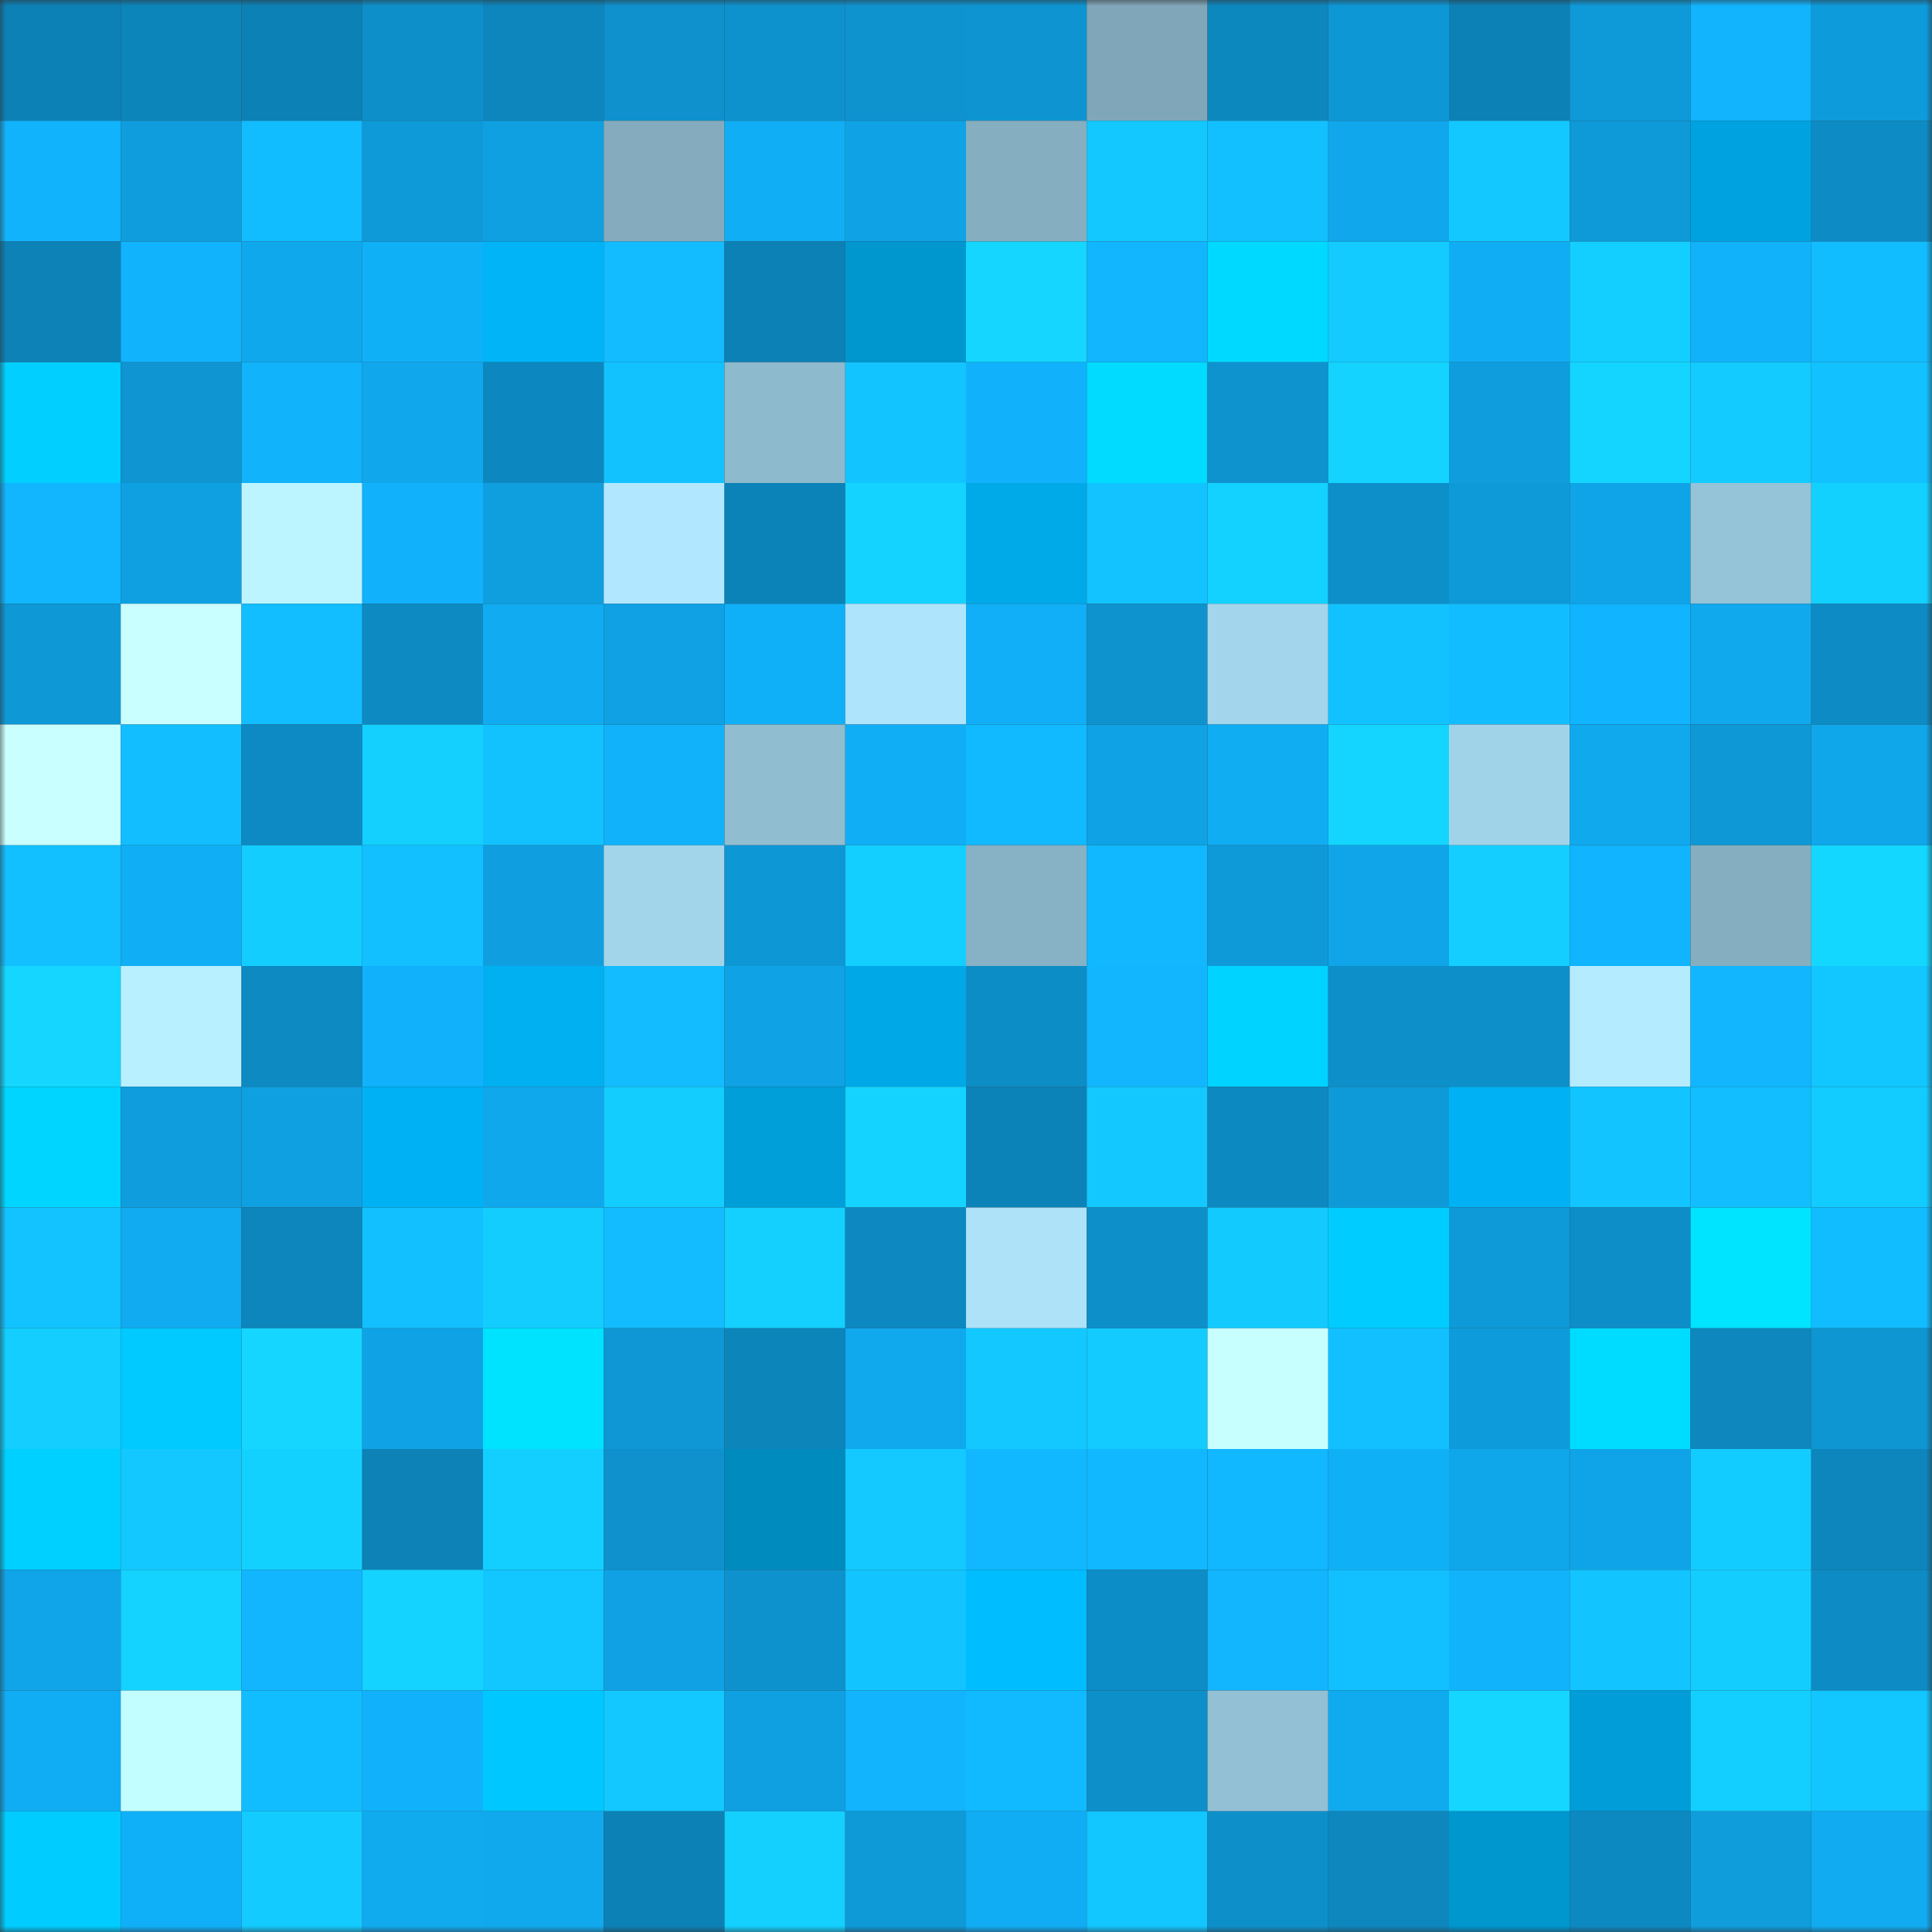 <svg viewBox="0 0 160 160" fill="none" role="img" xmlns="http://www.w3.org/2000/svg" width="240" height="240" name="ens%2Cunderchains.eth"><rect x="0" y="0" width="160" height="160" fill="#333333" stroke="none"/><mask id="2113656051" mask-type="alpha" maskUnits="userSpaceOnUse" x="0" y="0" width="160" height="160"><rect width="160" height="160" fill="#FFFFFF"></rect></mask><g mask="url(#2113656051)"><rect x="0" y="0" width="10" height="10" fill="#0c81b6"></rect><rect x="10" y="0" width="10" height="10" fill="#0c85bb"></rect><rect x="20" y="0" width="10" height="10" fill="#0c81b6"></rect><rect x="30" y="0" width="10" height="10" fill="#0d8fc9"></rect><rect x="40" y="0" width="10" height="10" fill="#0c86bd"></rect><rect x="50" y="0" width="10" height="10" fill="#0e91cc"></rect><rect x="60" y="0" width="10" height="10" fill="#0e92ce"></rect><rect x="70" y="0" width="10" height="10" fill="#0e93cf"></rect><rect x="80" y="0" width="10" height="10" fill="#0e94d1"></rect><rect x="90" y="0" width="10" height="10" fill="#80a7b9"></rect><rect x="100" y="0" width="10" height="10" fill="#0d88bf"></rect><rect x="110" y="0" width="10" height="10" fill="#0e97d5"></rect><rect x="120" y="0" width="10" height="10" fill="#0c81b6"></rect><rect x="130" y="0" width="10" height="10" fill="#0e99d8"></rect><rect x="140" y="0" width="10" height="10" fill="#11b4fd"></rect><rect x="150" y="0" width="10" height="10" fill="#0e9bdb"></rect><rect x="0" y="10" width="10" height="10" fill="#11b3fc"></rect><rect x="10" y="10" width="10" height="10" fill="#0f9ddd"></rect><rect x="20" y="10" width="10" height="10" fill="#11bcff"></rect><rect x="30" y="10" width="10" height="10" fill="#0e9ad9"></rect><rect x="40" y="10" width="10" height="10" fill="#0fa0e2"></rect><rect x="50" y="10" width="10" height="10" fill="#84acbe"></rect><rect x="60" y="10" width="10" height="10" fill="#10aef4"></rect><rect x="70" y="10" width="10" height="10" fill="#0fa3e6"></rect><rect x="80" y="10" width="10" height="10" fill="#85aec0"></rect><rect x="90" y="10" width="10" height="10" fill="#13c8ff"></rect><rect x="100" y="10" width="10" height="10" fill="#12c0ff"></rect><rect x="110" y="10" width="10" height="10" fill="#10a7ec"></rect><rect x="120" y="10" width="10" height="10" fill="#13c8ff"></rect><rect x="130" y="10" width="10" height="10" fill="#0e99d8"></rect><rect x="140" y="10" width="10" height="10" fill="#00a3e0"></rect><rect x="150" y="10" width="10" height="10" fill="#0d8bc4"></rect><rect x="0" y="20" width="10" height="10" fill="#0c82b7"></rect><rect x="10" y="20" width="10" height="10" fill="#11b3fc"></rect><rect x="20" y="20" width="10" height="10" fill="#10a8ec"></rect><rect x="30" y="20" width="10" height="10" fill="#10b0f7"></rect><rect x="40" y="20" width="10" height="10" fill="#00b4f7"></rect><rect x="50" y="20" width="10" height="10" fill="#12bcff"></rect><rect x="60" y="20" width="10" height="10" fill="#0c81b6"></rect><rect x="70" y="20" width="10" height="10" fill="#0097cf"></rect><rect x="80" y="20" width="10" height="10" fill="#14d6ff"></rect><rect x="90" y="20" width="10" height="10" fill="#11b6ff"></rect><rect x="100" y="20" width="10" height="10" fill="#00d9ff"></rect><rect x="110" y="20" width="10" height="10" fill="#13cbff"></rect><rect x="120" y="20" width="10" height="10" fill="#10adf4"></rect><rect x="130" y="20" width="10" height="10" fill="#13cfff"></rect><rect x="140" y="20" width="10" height="10" fill="#11b2fa"></rect><rect x="150" y="20" width="10" height="10" fill="#11bcff"></rect><rect x="0" y="30" width="10" height="10" fill="#00cfff"></rect><rect x="10" y="30" width="10" height="10" fill="#0e95d2"></rect><rect x="20" y="30" width="10" height="10" fill="#11b3fb"></rect><rect x="30" y="30" width="10" height="10" fill="#10a7ec"></rect><rect x="40" y="30" width="10" height="10" fill="#0d87bf"></rect><rect x="50" y="30" width="10" height="10" fill="#12c2ff"></rect><rect x="60" y="30" width="10" height="10" fill="#8ebacd"></rect><rect x="70" y="30" width="10" height="10" fill="#12c4ff"></rect><rect x="80" y="30" width="10" height="10" fill="#11b2fb"></rect><rect x="90" y="30" width="10" height="10" fill="#00dbff"></rect><rect x="100" y="30" width="10" height="10" fill="#0e93cf"></rect><rect x="110" y="30" width="10" height="10" fill="#14d3ff"></rect><rect x="120" y="30" width="10" height="10" fill="#0f9ddd"></rect><rect x="130" y="30" width="10" height="10" fill="#14d5ff"></rect><rect x="140" y="30" width="10" height="10" fill="#13cbff"></rect><rect x="150" y="30" width="10" height="10" fill="#12c1ff"></rect><rect x="0" y="40" width="10" height="10" fill="#11b6ff"></rect><rect x="10" y="40" width="10" height="10" fill="#0fa0e1"></rect><rect x="20" y="40" width="10" height="10" fill="#bcf5ff"></rect><rect x="30" y="40" width="10" height="10" fill="#11b2fb"></rect><rect x="40" y="40" width="10" height="10" fill="#0f9ede"></rect><rect x="50" y="40" width="10" height="10" fill="#b1e8ff"></rect><rect x="60" y="40" width="10" height="10" fill="#0c83b8"></rect><rect x="70" y="40" width="10" height="10" fill="#14d4ff"></rect><rect x="80" y="40" width="10" height="10" fill="#00a9e8"></rect><rect x="90" y="40" width="10" height="10" fill="#12c3ff"></rect><rect x="100" y="40" width="10" height="10" fill="#13d2ff"></rect><rect x="110" y="40" width="10" height="10" fill="#0d8fc9"></rect><rect x="120" y="40" width="10" height="10" fill="#0e9ad9"></rect><rect x="130" y="40" width="10" height="10" fill="#0fa4e7"></rect><rect x="140" y="40" width="10" height="10" fill="#95c3d7"></rect><rect x="150" y="40" width="10" height="10" fill="#13d1ff"></rect><rect x="0" y="50" width="10" height="10" fill="#0e98d6"></rect><rect x="10" y="50" width="10" height="10" fill="#caffff"></rect><rect x="20" y="50" width="10" height="10" fill="#12beff"></rect><rect x="30" y="50" width="10" height="10" fill="#0d8ac2"></rect><rect x="40" y="50" width="10" height="10" fill="#10abf1"></rect><rect x="50" y="50" width="10" height="10" fill="#0fa1e3"></rect><rect x="60" y="50" width="10" height="10" fill="#10b0f8"></rect><rect x="70" y="50" width="10" height="10" fill="#aee4fc"></rect><rect x="80" y="50" width="10" height="10" fill="#10aff7"></rect><rect x="90" y="50" width="10" height="10" fill="#0e93ce"></rect><rect x="100" y="50" width="10" height="10" fill="#a3d6ec"></rect><rect x="110" y="50" width="10" height="10" fill="#12c2ff"></rect><rect x="120" y="50" width="10" height="10" fill="#12bdff"></rect><rect x="130" y="50" width="10" height="10" fill="#11b4fe"></rect><rect x="140" y="50" width="10" height="10" fill="#10a9ed"></rect><rect x="150" y="50" width="10" height="10" fill="#0d8bc4"></rect><rect x="0" y="60" width="10" height="10" fill="#caffff"></rect><rect x="10" y="60" width="10" height="10" fill="#12beff"></rect><rect x="20" y="60" width="10" height="10" fill="#0d8ac3"></rect><rect x="30" y="60" width="10" height="10" fill="#13d0ff"></rect><rect x="40" y="60" width="10" height="10" fill="#12c2ff"></rect><rect x="50" y="60" width="10" height="10" fill="#11b2fa"></rect><rect x="60" y="60" width="10" height="10" fill="#90bdd0"></rect><rect x="70" y="60" width="10" height="10" fill="#10aef5"></rect><rect x="80" y="60" width="10" height="10" fill="#11b9ff"></rect><rect x="90" y="60" width="10" height="10" fill="#0fa3e5"></rect><rect x="100" y="60" width="10" height="10" fill="#10adf3"></rect><rect x="110" y="60" width="10" height="10" fill="#14d5ff"></rect><rect x="120" y="60" width="10" height="10" fill="#a1d3e8"></rect><rect x="130" y="60" width="10" height="10" fill="#10a9ee"></rect><rect x="140" y="60" width="10" height="10" fill="#0e98d6"></rect><rect x="150" y="60" width="10" height="10" fill="#0fa6ea"></rect><rect x="0" y="70" width="10" height="10" fill="#12bfff"></rect><rect x="10" y="70" width="10" height="10" fill="#10aef4"></rect><rect x="20" y="70" width="10" height="10" fill="#13cdff"></rect><rect x="30" y="70" width="10" height="10" fill="#12c0ff"></rect><rect x="40" y="70" width="10" height="10" fill="#0f9fe0"></rect><rect x="50" y="70" width="10" height="10" fill="#a2d4ea"></rect><rect x="60" y="70" width="10" height="10" fill="#0e97d5"></rect><rect x="70" y="70" width="10" height="10" fill="#13cfff"></rect><rect x="80" y="70" width="10" height="10" fill="#87b1c4"></rect><rect x="90" y="70" width="10" height="10" fill="#11b8ff"></rect><rect x="100" y="70" width="10" height="10" fill="#0e9ad9"></rect><rect x="110" y="70" width="10" height="10" fill="#0fa5e8"></rect><rect x="120" y="70" width="10" height="10" fill="#13ceff"></rect><rect x="130" y="70" width="10" height="10" fill="#11b4fe"></rect><rect x="140" y="70" width="10" height="10" fill="#85aec0"></rect><rect x="150" y="70" width="10" height="10" fill="#14d7ff"></rect><rect x="0" y="80" width="10" height="10" fill="#14d6ff"></rect><rect x="10" y="80" width="10" height="10" fill="#b8f0ff"></rect><rect x="20" y="80" width="10" height="10" fill="#0d8ac2"></rect><rect x="30" y="80" width="10" height="10" fill="#11b2fb"></rect><rect x="40" y="80" width="10" height="10" fill="#00b0f1"></rect><rect x="50" y="80" width="10" height="10" fill="#12bcff"></rect><rect x="60" y="80" width="10" height="10" fill="#0fa2e4"></rect><rect x="70" y="80" width="10" height="10" fill="#00a8e7"></rect><rect x="80" y="80" width="10" height="10" fill="#0d8dc6"></rect><rect x="90" y="80" width="10" height="10" fill="#11b6ff"></rect><rect x="100" y="80" width="10" height="10" fill="#00d3ff"></rect><rect x="110" y="80" width="10" height="10" fill="#0d8fc9"></rect><rect x="120" y="80" width="10" height="10" fill="#0d8fc9"></rect><rect x="130" y="80" width="10" height="10" fill="#b4ebff"></rect><rect x="140" y="80" width="10" height="10" fill="#11b6ff"></rect><rect x="150" y="80" width="10" height="10" fill="#12c6ff"></rect><rect x="0" y="90" width="10" height="10" fill="#00d5ff"></rect><rect x="10" y="90" width="10" height="10" fill="#0f9ddd"></rect><rect x="20" y="90" width="10" height="10" fill="#0fa0e1"></rect><rect x="30" y="90" width="10" height="10" fill="#00b2f4"></rect><rect x="40" y="90" width="10" height="10" fill="#10a8ed"></rect><rect x="50" y="90" width="10" height="10" fill="#13cdff"></rect><rect x="60" y="90" width="10" height="10" fill="#009fda"></rect><rect x="70" y="90" width="10" height="10" fill="#14d4ff"></rect><rect x="80" y="90" width="10" height="10" fill="#0c83b8"></rect><rect x="90" y="90" width="10" height="10" fill="#13c8ff"></rect><rect x="100" y="90" width="10" height="10" fill="#0d89c1"></rect><rect x="110" y="90" width="10" height="10" fill="#0e9ad9"></rect><rect x="120" y="90" width="10" height="10" fill="#00b2f4"></rect><rect x="130" y="90" width="10" height="10" fill="#12c4ff"></rect><rect x="140" y="90" width="10" height="10" fill="#12beff"></rect><rect x="150" y="90" width="10" height="10" fill="#13ccff"></rect><rect x="0" y="100" width="10" height="10" fill="#12c3ff"></rect><rect x="10" y="100" width="10" height="10" fill="#10abf0"></rect><rect x="20" y="100" width="10" height="10" fill="#0c86bc"></rect><rect x="30" y="100" width="10" height="10" fill="#12c0ff"></rect><rect x="40" y="100" width="10" height="10" fill="#13cdff"></rect><rect x="50" y="100" width="10" height="10" fill="#12bcff"></rect><rect x="60" y="100" width="10" height="10" fill="#13d0ff"></rect><rect x="70" y="100" width="10" height="10" fill="#0d88c0"></rect><rect x="80" y="100" width="10" height="10" fill="#ade2f9"></rect><rect x="90" y="100" width="10" height="10" fill="#0d90ca"></rect><rect x="100" y="100" width="10" height="10" fill="#13caff"></rect><rect x="110" y="100" width="10" height="10" fill="#00ccff"></rect><rect x="120" y="100" width="10" height="10" fill="#0e9ad9"></rect><rect x="130" y="100" width="10" height="10" fill="#0d8ec8"></rect><rect x="140" y="100" width="10" height="10" fill="#00e4ff"></rect><rect x="150" y="100" width="10" height="10" fill="#11bcff"></rect><rect x="0" y="110" width="10" height="10" fill="#13ceff"></rect><rect x="10" y="110" width="10" height="10" fill="#00caff"></rect><rect x="20" y="110" width="10" height="10" fill="#14d6ff"></rect><rect x="30" y="110" width="10" height="10" fill="#0fa2e4"></rect><rect x="40" y="110" width="10" height="10" fill="#00e3ff"></rect><rect x="50" y="110" width="10" height="10" fill="#0e97d4"></rect><rect x="60" y="110" width="10" height="10" fill="#0c85bb"></rect><rect x="70" y="110" width="10" height="10" fill="#10a9ed"></rect><rect x="80" y="110" width="10" height="10" fill="#13c8ff"></rect><rect x="90" y="110" width="10" height="10" fill="#13cbff"></rect><rect x="100" y="110" width="10" height="10" fill="#c7ffff"></rect><rect x="110" y="110" width="10" height="10" fill="#12c0ff"></rect><rect x="120" y="110" width="10" height="10" fill="#0e9bdb"></rect><rect x="130" y="110" width="10" height="10" fill="#00dcff"></rect><rect x="140" y="110" width="10" height="10" fill="#0d87be"></rect><rect x="150" y="110" width="10" height="10" fill="#0e96d3"></rect><rect x="0" y="120" width="10" height="10" fill="#00d0ff"></rect><rect x="10" y="120" width="10" height="10" fill="#13c8ff"></rect><rect x="20" y="120" width="10" height="10" fill="#13d1ff"></rect><rect x="30" y="120" width="10" height="10" fill="#0c82b6"></rect><rect x="40" y="120" width="10" height="10" fill="#13cfff"></rect><rect x="50" y="120" width="10" height="10" fill="#0e91cc"></rect><rect x="60" y="120" width="10" height="10" fill="#008bbf"></rect><rect x="70" y="120" width="10" height="10" fill="#13c9ff"></rect><rect x="80" y="120" width="10" height="10" fill="#11b8ff"></rect><rect x="90" y="120" width="10" height="10" fill="#11b8ff"></rect><rect x="100" y="120" width="10" height="10" fill="#11b7ff"></rect><rect x="110" y="120" width="10" height="10" fill="#10b0f7"></rect><rect x="120" y="120" width="10" height="10" fill="#0fa6ea"></rect><rect x="130" y="120" width="10" height="10" fill="#0fa4e7"></rect><rect x="140" y="120" width="10" height="10" fill="#13ccff"></rect><rect x="150" y="120" width="10" height="10" fill="#0c86bc"></rect><rect x="0" y="130" width="10" height="10" fill="#0fa5e8"></rect><rect x="10" y="130" width="10" height="10" fill="#14d3ff"></rect><rect x="20" y="130" width="10" height="10" fill="#11b6ff"></rect><rect x="30" y="130" width="10" height="10" fill="#14d3ff"></rect><rect x="40" y="130" width="10" height="10" fill="#12c6ff"></rect><rect x="50" y="130" width="10" height="10" fill="#0fa1e3"></rect><rect x="60" y="130" width="10" height="10" fill="#0e92cd"></rect><rect x="70" y="130" width="10" height="10" fill="#12c4ff"></rect><rect x="80" y="130" width="10" height="10" fill="#00bdff"></rect><rect x="90" y="130" width="10" height="10" fill="#0d8dc7"></rect><rect x="100" y="130" width="10" height="10" fill="#11b6ff"></rect><rect x="110" y="130" width="10" height="10" fill="#12c0ff"></rect><rect x="120" y="130" width="10" height="10" fill="#11b3fb"></rect><rect x="130" y="130" width="10" height="10" fill="#12c4ff"></rect><rect x="140" y="130" width="10" height="10" fill="#13cdff"></rect><rect x="150" y="130" width="10" height="10" fill="#0d8bc4"></rect><rect x="0" y="140" width="10" height="10" fill="#10adf4"></rect><rect x="10" y="140" width="10" height="10" fill="#c2feff"></rect><rect x="20" y="140" width="10" height="10" fill="#12bdff"></rect><rect x="30" y="140" width="10" height="10" fill="#11b2fb"></rect><rect x="40" y="140" width="10" height="10" fill="#00c7ff"></rect><rect x="50" y="140" width="10" height="10" fill="#13c7ff"></rect><rect x="60" y="140" width="10" height="10" fill="#0fa0e2"></rect><rect x="70" y="140" width="10" height="10" fill="#11b4fd"></rect><rect x="80" y="140" width="10" height="10" fill="#11baff"></rect><rect x="90" y="140" width="10" height="10" fill="#0d90ca"></rect><rect x="100" y="140" width="10" height="10" fill="#93c0d4"></rect><rect x="110" y="140" width="10" height="10" fill="#10aaef"></rect><rect x="120" y="140" width="10" height="10" fill="#14d6ff"></rect><rect x="130" y="140" width="10" height="10" fill="#009dd8"></rect><rect x="140" y="140" width="10" height="10" fill="#13cfff"></rect><rect x="150" y="140" width="10" height="10" fill="#12c6ff"></rect><rect x="0" y="150" width="10" height="10" fill="#00ccff"></rect><rect x="10" y="150" width="10" height="10" fill="#10b0f8"></rect><rect x="20" y="150" width="10" height="10" fill="#13cbff"></rect><rect x="30" y="150" width="10" height="10" fill="#10aaef"></rect><rect x="40" y="150" width="10" height="10" fill="#10a9ee"></rect><rect x="50" y="150" width="10" height="10" fill="#0c81b6"></rect><rect x="60" y="150" width="10" height="10" fill="#13d0ff"></rect><rect x="70" y="150" width="10" height="10" fill="#0e99d7"></rect><rect x="80" y="150" width="10" height="10" fill="#10adf4"></rect><rect x="90" y="150" width="10" height="10" fill="#12c6ff"></rect><rect x="100" y="150" width="10" height="10" fill="#0d90ca"></rect><rect x="110" y="150" width="10" height="10" fill="#0d87be"></rect><rect x="120" y="150" width="10" height="10" fill="#0096ce"></rect><rect x="130" y="150" width="10" height="10" fill="#0d89c1"></rect><rect x="140" y="150" width="10" height="10" fill="#0f9ddc"></rect><rect x="150" y="150" width="10" height="10" fill="#10abf1"></rect></g></svg>